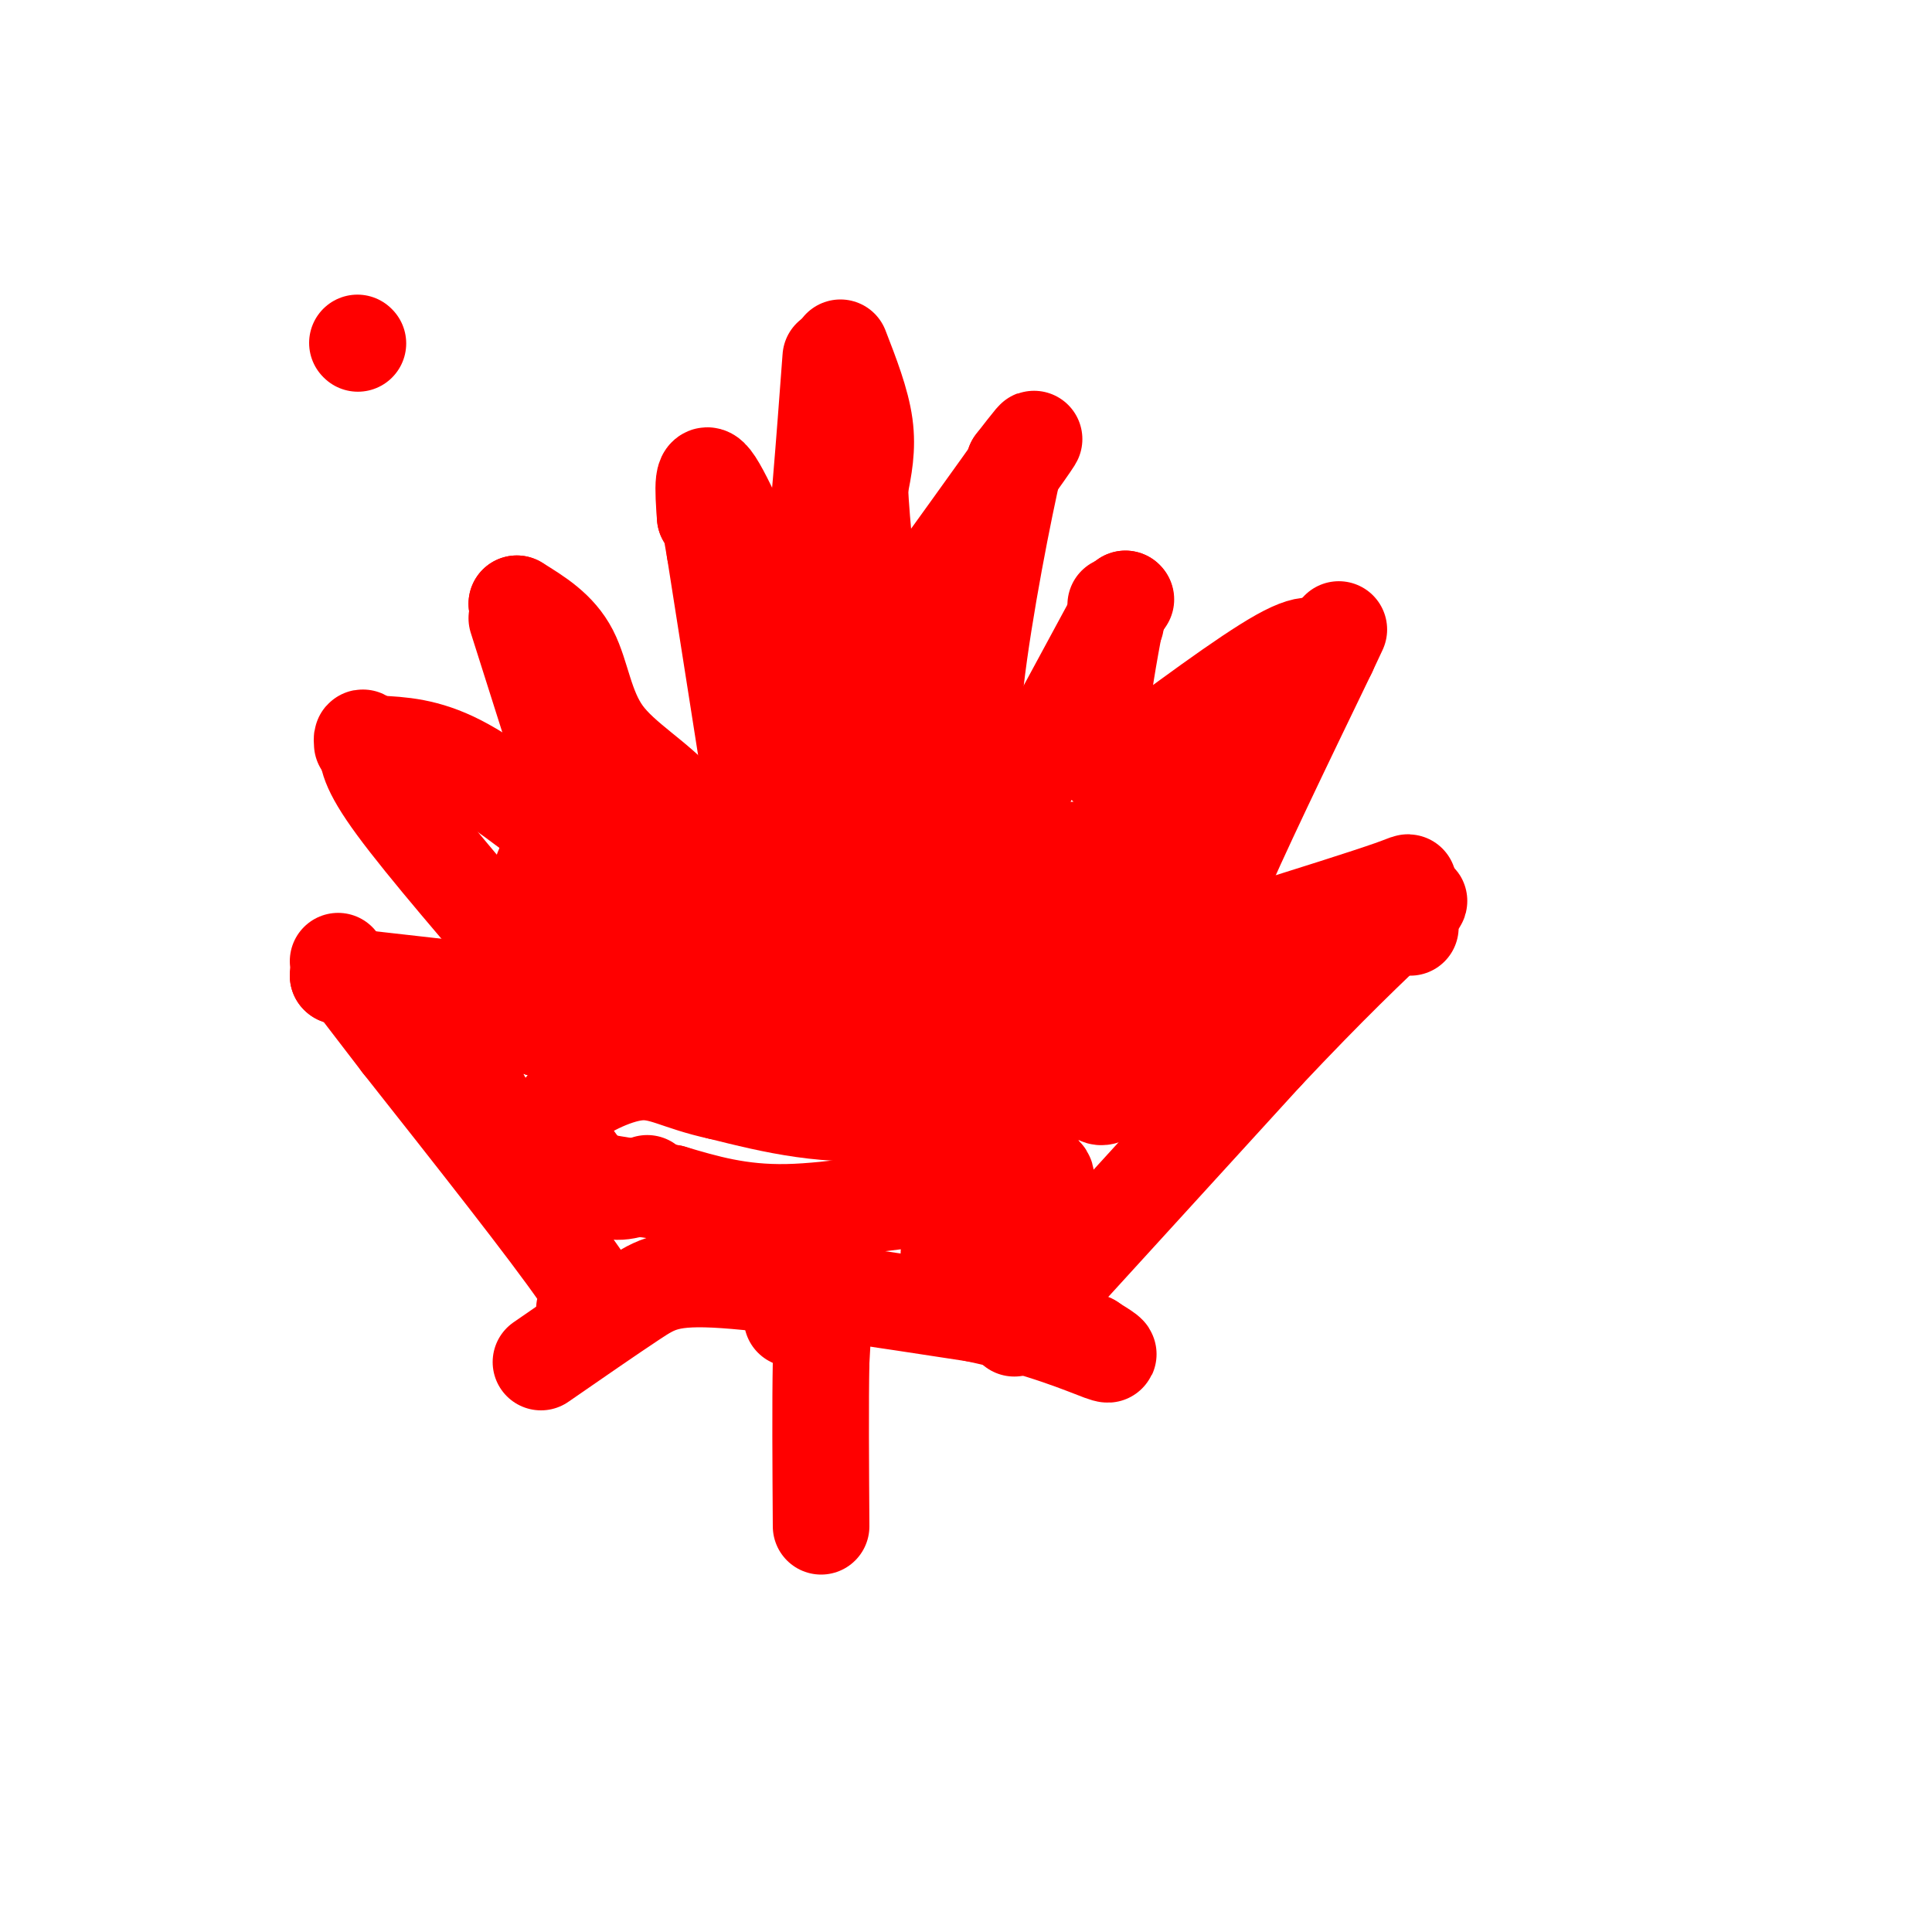<svg viewBox='0 0 400 400' version='1.1' xmlns='http://www.w3.org/2000/svg' xmlns:xlink='http://www.w3.org/1999/xlink'><g fill='none' stroke='#ff0000' stroke-width='20' stroke-linecap='round' stroke-linejoin='round'><path d='M74,71c0.000,0.000 0.100,0.100 0.1,0.1'/><path d='M112,282c7.067,-4.889 14.133,-9.778 19,-13c4.867,-3.222 7.533,-4.778 19,-4c11.467,0.778 31.733,3.889 52,7'/><path d='M202,272c13.956,2.956 22.844,6.844 26,8c3.156,1.156 0.578,-0.422 -2,-2'/><path d='M226,278c-0.333,-0.333 -0.167,-0.167 0,0'/><path d='M210,275c0.000,0.000 52.000,-57.000 52,-57'/><path d='M262,218c13.500,-14.333 21.250,-21.667 29,-29'/><path d='M291,189c4.833,-4.667 2.417,-1.833 0,1'/><path d='M292,192c-0.711,-3.178 -1.422,-6.356 -1,-8c0.422,-1.644 1.978,-1.756 -3,0c-4.978,1.756 -16.489,5.378 -28,9'/><path d='M260,193c-6.667,2.333 -9.333,3.667 -10,2c-0.667,-1.667 0.667,-6.333 2,-11'/><path d='M252,184c4.167,-10.000 13.583,-29.500 23,-49'/><path d='M275,135c3.833,-8.167 1.917,-4.083 0,0'/><path d='M274,136c-0.917,-2.000 -1.833,-4.000 -9,0c-7.167,4.000 -20.583,14.000 -34,24'/><path d='M231,160c-5.667,-1.333 -2.833,-16.667 0,-32'/><path d='M231,128c0.000,-5.167 0.000,-2.083 0,1'/><path d='M121,271c2.667,1.083 5.333,2.167 -1,-7c-6.333,-9.167 -21.667,-28.583 -37,-48'/><path d='M83,216c-8.333,-10.833 -10.667,-13.917 -13,-17'/><path d='M70,202c0.000,0.000 0.100,0.100 0.1,0.1'/><path d='M70,202c19.083,2.167 38.167,4.333 45,5c6.833,0.667 1.417,-0.167 -4,-1'/><path d='M112,203c-12.000,-13.917 -24.000,-27.833 -30,-36c-6.000,-8.167 -6.000,-10.583 -6,-13'/><path d='M76,154c-1.167,-2.167 -1.083,-1.083 -1,0'/><path d='M78,154c0.000,0.000 0.100,0.100 0.1,0.1'/><path d='M78,154c5.083,0.250 10.167,0.500 17,4c6.833,3.500 15.417,10.250 24,17'/><path d='M120,169c0.000,0.000 0.100,0.100 0.1,0.1'/><path d='M120,169c0.000,0.000 -13.000,-41.000 -13,-41'/><path d='M107,125c0.000,0.000 0.100,0.100 0.1,0.1'/><path d='M107,125c4.274,2.625 8.548,5.250 11,10c2.452,4.750 3.083,11.625 7,17c3.917,5.375 11.119,9.250 16,15c4.881,5.750 7.440,13.375 10,21'/><path d='M151,188c1.667,3.333 0.833,1.167 0,-1'/><path d='M233,124c0.000,0.000 0.100,0.100 0.1,0.1'/><path d='M233,124c0.000,0.000 -40.000,74.000 -40,74'/><path d='M159,184c0.000,0.000 -11.000,-70.000 -11,-70'/><path d='M148,114c-2.167,-12.833 -2.083,-9.917 -2,-7'/><path d='M146,107c-0.417,-5.667 -0.833,-11.333 2,-7c2.833,4.333 8.917,18.667 15,33'/><path d='M164,129c1.333,-0.417 2.667,-0.833 4,-10c1.333,-9.167 2.667,-27.083 4,-45'/><path d='M174,72c2.167,5.583 4.333,11.167 5,16c0.667,4.833 -0.167,8.917 -1,13'/><path d='M178,101c0.333,7.500 1.667,19.750 3,32'/><path d='M184,133c11.833,-16.417 23.667,-32.833 28,-39c4.333,-6.167 1.167,-2.083 -2,2'/><path d='M210,96c-2.089,8.933 -6.311,30.267 -8,45c-1.689,14.733 -0.844,22.867 0,31'/><path d='M202,172c-1.111,10.067 -3.889,19.733 -5,23c-1.111,3.267 -0.556,0.133 0,-3'/><path d='M164,273c2.400,1.133 4.800,2.267 6,0c1.200,-2.267 1.200,-7.933 1,-7c-0.200,0.933 -0.600,8.467 -1,16'/><path d='M170,282c-0.167,8.333 -0.083,21.167 0,34'/><path d='M129,200c4.534,-9.150 9.069,-18.300 8,-20c-1.069,-1.700 -7.741,4.050 -11,9c-3.259,4.950 -3.105,9.100 -2,12c1.105,2.900 3.162,4.550 5,2c1.838,-2.550 3.458,-9.298 4,-13c0.542,-3.702 0.007,-4.357 -4,-5c-4.007,-0.643 -11.486,-1.276 -16,1c-4.514,2.276 -6.061,7.459 -5,10c1.061,2.541 4.732,2.440 8,1c3.268,-1.440 6.134,-4.220 9,-7'/><path d='M125,190c2.377,-2.799 3.819,-6.295 5,-9c1.181,-2.705 2.099,-4.617 -1,-6c-3.099,-1.383 -10.217,-2.235 -14,1c-3.783,3.235 -4.233,10.558 -3,15c1.233,4.442 4.149,6.002 7,8c2.851,1.998 5.639,4.433 14,-2c8.361,-6.433 22.296,-21.736 25,-27c2.704,-5.264 -5.823,-0.491 -10,5c-4.177,5.491 -4.003,11.698 -4,16c0.003,4.302 -0.164,6.700 1,8c1.164,1.300 3.660,1.504 8,-3c4.340,-4.504 10.526,-13.715 14,-22c3.474,-8.285 4.237,-15.642 5,-23'/><path d='M172,151c-0.793,-5.444 -5.277,-7.553 -8,-7c-2.723,0.553 -3.685,3.768 -5,10c-1.315,6.232 -2.983,15.482 -4,22c-1.017,6.518 -1.384,10.304 2,11c3.384,0.696 10.518,-1.697 16,-9c5.482,-7.303 9.313,-19.517 10,-27c0.687,-7.483 -1.768,-10.235 -4,-12c-2.232,-1.765 -4.239,-2.544 -7,0c-2.761,2.544 -6.275,8.412 -8,12c-1.725,3.588 -1.660,4.897 -2,11c-0.340,6.103 -1.086,16.999 0,22c1.086,5.001 4.004,4.106 6,4c1.996,-0.106 3.068,0.577 7,-4c3.932,-4.577 10.722,-14.414 14,-24c3.278,-9.586 3.044,-18.920 1,-21c-2.044,-2.080 -5.896,3.094 -9,8c-3.104,4.906 -5.458,9.545 -7,17c-1.542,7.455 -2.271,17.728 -3,28'/><path d='M171,192c-1.032,7.945 -2.114,13.808 1,16c3.114,2.192 10.422,0.711 15,-4c4.578,-4.711 6.427,-12.654 8,-22c1.573,-9.346 2.870,-20.095 2,-23c-0.870,-2.905 -3.906,2.034 -6,9c-2.094,6.966 -3.246,15.958 -3,25c0.246,9.042 1.891,18.133 4,21c2.109,2.867 4.682,-0.491 6,-1c1.318,-0.509 1.380,1.831 4,-7c2.620,-8.831 7.799,-28.833 8,-35c0.201,-6.167 -4.575,1.502 -7,13c-2.425,11.498 -2.499,26.826 0,31c2.499,4.174 7.571,-2.808 11,-9c3.429,-6.192 5.214,-11.596 7,-17'/><path d='M221,189c1.591,-6.286 2.067,-13.500 1,-13c-1.067,0.500 -3.677,8.713 -5,15c-1.323,6.287 -1.358,10.648 0,17c1.358,6.352 4.110,14.694 7,6c2.890,-8.694 5.919,-34.423 6,-37c0.081,-2.577 -2.786,17.999 -2,24c0.786,6.001 5.225,-2.571 8,-10c2.775,-7.429 3.888,-13.714 5,-20'/><path d='M241,171c0.656,-0.556 -0.204,8.054 2,6c2.204,-2.054 7.471,-14.773 7,-15c-0.471,-0.227 -6.680,12.038 -10,22c-3.320,9.962 -3.752,17.620 -3,20c0.752,2.380 2.686,-0.517 2,-2c-0.686,-1.483 -3.992,-1.553 -7,4c-3.008,5.553 -5.716,16.729 -5,20c0.716,3.271 4.858,-1.365 9,-6'/><path d='M236,220c3.086,-3.978 6.301,-10.922 5,-10c-1.301,0.922 -7.120,9.710 -3,8c4.120,-1.710 18.177,-13.917 21,-17c2.823,-3.083 -5.589,2.959 -14,9'/><path d='M245,210c-8.172,4.907 -21.604,12.673 -30,20c-8.396,7.327 -11.758,14.213 -12,18c-0.242,3.787 2.637,4.473 5,4c2.363,-0.473 4.211,-2.106 6,-4c1.789,-1.894 3.520,-4.048 2,-5c-1.520,-0.952 -6.291,-0.700 -10,2c-3.709,2.700 -6.354,7.850 -9,13'/><path d='M197,258c-1.301,2.720 -0.052,3.020 1,3c1.052,-0.020 1.909,-0.359 3,-2c1.091,-1.641 2.416,-4.584 2,-7c-0.416,-2.416 -2.574,-4.304 -10,-4c-7.426,0.304 -20.122,2.801 -30,3c-9.878,0.199 -16.939,-1.901 -24,-4'/><path d='M139,247c-8.187,-1.263 -16.655,-2.421 -22,-4c-5.345,-1.579 -7.567,-3.578 -10,-6c-2.433,-2.422 -5.078,-5.268 -8,-11c-2.922,-5.732 -6.121,-14.352 -4,-17c2.121,-2.648 9.560,0.676 17,4'/><path d='M112,213c5.754,1.374 11.638,2.807 18,2c6.362,-0.807 13.200,-3.856 31,-4c17.800,-0.144 46.562,2.615 52,7c5.438,4.385 -12.446,10.396 -27,12c-14.554,1.604 -25.777,-1.198 -37,-4'/><path d='M149,226c-8.691,-1.859 -11.917,-4.506 -17,-4c-5.083,0.506 -12.022,4.167 -15,7c-2.978,2.833 -1.994,4.840 0,8c1.994,3.160 4.998,7.474 8,9c3.002,1.526 6.001,0.263 9,-1'/></g>
</svg>